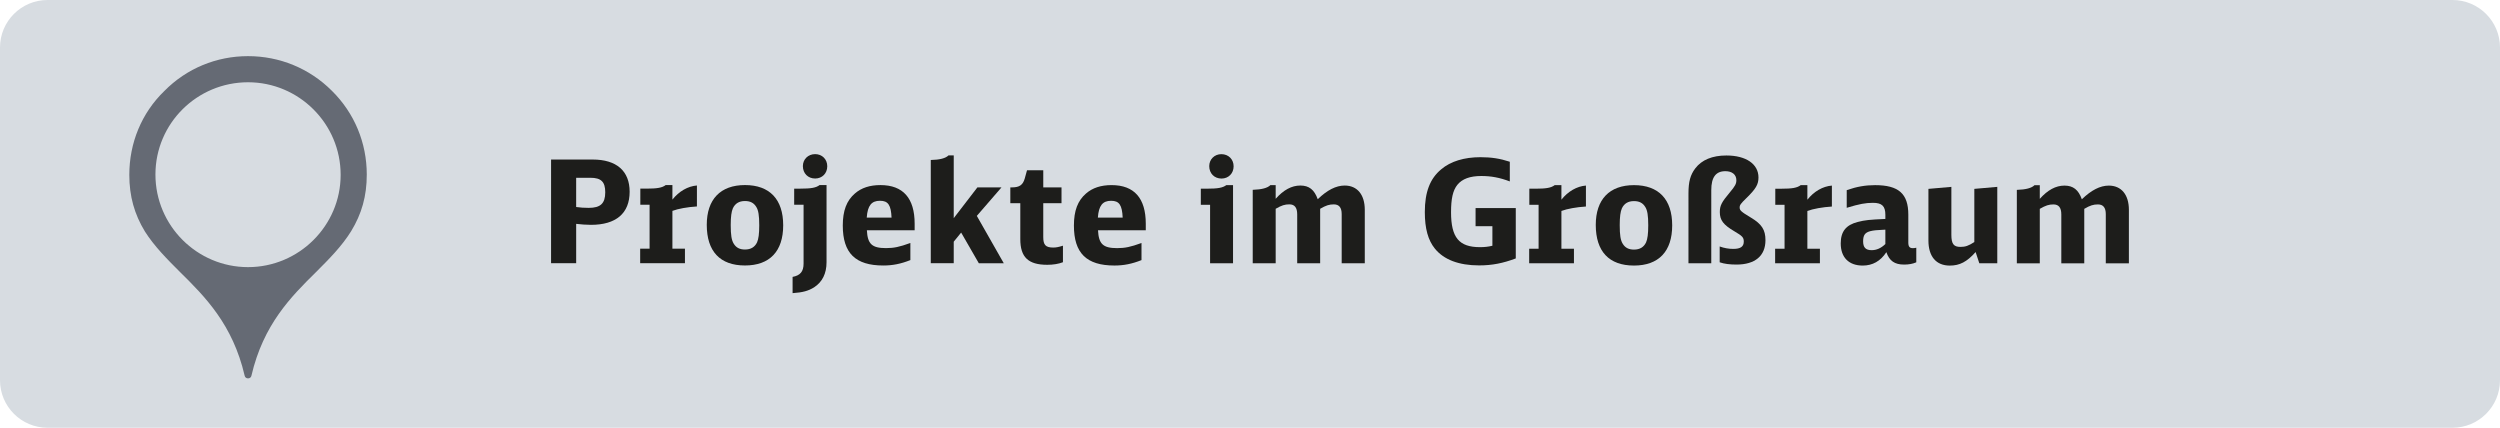 <?xml version="1.0" encoding="utf-8"?>
<!-- Generator: Adobe Illustrator 25.4.1, SVG Export Plug-In . SVG Version: 6.00 Build 0)  -->
<svg version="1.1" id="Ebene_1" xmlns="http://www.w3.org/2000/svg" xmlns:xlink="http://www.w3.org/1999/xlink" x="0px" y="0px"
	 viewBox="0 0 263 45" enable-background="new 0 0 263 45" xml:space="preserve">
<path fill-rule="evenodd" clip-rule="evenodd" fill="#D7DCE1" d="M258,0H5C2.239,0,0,2.239,0,5v35c0,2.761,2.239,5,5,5h253
	c2.761,0,5-2.239,5-5V5C263,2.239,260.761,0,258,0z"/>
<g id="XMLID_00000016048001178257607190000001499569345842606758_">
	<path fill="#1D1D1B" d="M57.973,16.783h4.38c2.505,0,3.885,1.2,3.885,3.391c-0.001,2.265-1.426,3.479-4.065,3.479
		c-0.479,0-1.11-0.045-1.56-0.104v4.14h-2.641L57.973,16.783z M60.612,21.777c0.375,0.061,0.869,0.091,1.319,0.091
		c1.245,0,1.74-0.466,1.741-1.636c0-1.109-0.435-1.529-1.56-1.529h-1.5L60.612,21.777z"/>
	<path fill="#1D1D1B" d="M67.347,26.158h0.99v-4.619h-0.975l0.001-1.695h0.645c1.125,0,1.65-0.09,2.025-0.375h0.705l-0.001,1.53
		c0.69-0.87,1.62-1.41,2.58-1.485l-0.001,2.205c-0.989,0.06-1.979,0.24-2.579,0.465v3.975h1.319v1.53h-4.71V26.158z"/>
	<path fill="#1D1D1B" d="M82.392,23.699c0,2.745-1.425,4.23-4.02,4.229c-2.625,0-4.02-1.485-4.02-4.275
		c0-2.685,1.44-4.185,4.021-4.185C80.968,19.47,82.392,20.97,82.392,23.699z M77.098,21.914c-0.15,0.345-0.226,0.885-0.226,1.755
		c0,1.08,0.09,1.604,0.315,1.965c0.255,0.42,0.63,0.615,1.185,0.615c0.615,0.001,1.035-0.255,1.275-0.765
		c0.149-0.345,0.225-0.885,0.225-1.785c0-1.034-0.09-1.59-0.315-1.935c-0.255-0.42-0.63-0.615-1.185-0.616
		C77.757,21.148,77.337,21.403,77.098,21.914z"/>
	<path fill="#1D1D1B" d="M83.547,21.54l0.001-1.695h0.646c1.125,0,1.649-0.09,2.024-0.375h0.735l-0.001,8.114
		c0,1.2-0.45,2.085-1.305,2.641c-0.601,0.375-1.186,0.54-2.266,0.614v-1.71c0.811-0.149,1.155-0.569,1.155-1.395V21.54H83.547z
		 M87.028,17.49c0,0.75-0.54,1.29-1.275,1.29c-0.75,0-1.29-0.54-1.29-1.306c0-0.72,0.556-1.26,1.29-1.26
		C86.488,16.215,87.028,16.755,87.028,17.49z"/>
	<path fill="#1D1D1B" d="M91.196,24.226c0.075,1.439,0.525,1.875,2.011,1.875c0.824,0,1.409-0.12,2.564-0.54v1.8
		c-1.02,0.405-1.875,0.57-2.85,0.57c-2.94-0.001-4.26-1.307-4.26-4.201c0-1.575,0.404-2.625,1.275-3.375
		c0.69-0.6,1.575-0.884,2.686-0.884c2.385,0,3.599,1.38,3.599,4.064v0.69H91.196z M93.792,22.891c-0.061-1.32-0.36-1.77-1.215-1.77
		c-0.9,0-1.306,0.51-1.396,1.77H93.792z"/>
	<path fill="#1D1D1B" d="M97.918,16.831c0.93-0.016,1.56-0.18,1.86-0.48h0.555l-0.001,6.6l2.491-3.239l2.534,0.001l-2.596,2.999
		l2.835,4.98h-2.625l-1.859-3.226l-0.78,0.96v2.265h-2.415L97.918,16.831z"/>
	<path fill="#1D1D1B" d="M111.821,27.586c-0.466,0.181-1.035,0.271-1.65,0.271c-1.995,0-2.835-0.795-2.835-2.7v-3.779h-1.05
		l0.001-1.665h0.18c0.78,0,1.141-0.255,1.335-0.93l0.24-0.87h1.71v1.8h1.92l-0.001,1.665h-1.92v3.569
		c0,0.825,0.255,1.095,1.05,1.095c0.315,0,0.525-0.045,1.021-0.194V27.586z"/>
	<path fill="#1D1D1B" d="M115.511,24.228c0.075,1.439,0.525,1.875,2.011,1.875c0.824,0,1.409-0.12,2.564-0.54v1.8
		c-1.02,0.405-1.875,0.57-2.85,0.57c-2.94-0.001-4.26-1.307-4.26-4.201c0-1.575,0.404-2.625,1.275-3.375
		c0.69-0.6,1.575-0.884,2.686-0.884c2.385,0,3.599,1.38,3.599,4.064v0.69H115.511z M118.106,22.893
		c-0.061-1.32-0.36-1.77-1.215-1.77c-0.9,0-1.306,0.51-1.396,1.77H118.106z"/>
	<path fill="#1D1D1B" d="M127.301,27.693v-6.149l-0.975-0.001l0.001-1.695h0.66c1.124,0.001,1.635-0.089,2.024-0.374h0.705
		l-0.001,8.22H127.301z M129.776,17.494c0,0.75-0.54,1.29-1.274,1.29c-0.75,0-1.29-0.541-1.29-1.307c0-0.72,0.555-1.259,1.274-1.259
		C129.236,16.219,129.776,16.759,129.776,17.494z"/>
	<path fill="#1D1D1B" d="M131.787,19.969c0.96-0.03,1.56-0.195,1.86-0.495h0.555l-0.001,1.44c0.826-0.931,1.681-1.396,2.596-1.396
		s1.47,0.436,1.829,1.44c0.991-0.959,1.921-1.439,2.836-1.439c1.319,0,2.114,0.96,2.113,2.55v5.625h-2.43V22.52
		c0-0.675-0.27-1.02-0.825-1.02c-0.479,0-0.824,0.104-1.439,0.464v5.729h-2.415v-5.145c0-0.705-0.27-1.05-0.825-1.05
		c-0.479,0-0.81,0.104-1.439,0.465v5.729h-2.415L131.787,19.969z"/>
	<path fill="#1D1D1B" d="M158.831,19.086c-1.064-0.405-1.965-0.57-3-0.57c-1.185,0-2.01,0.3-2.52,0.93
		c-0.465,0.585-0.661,1.44-0.661,2.88c0,2.67,0.84,3.675,3.045,3.675c0.48,0,0.885-0.045,1.305-0.149v-2.055h-1.77v-1.905h4.229
		v5.295c-1.35,0.51-2.505,0.734-3.854,0.734c-2.13,0-3.705-0.6-4.649-1.756c-0.721-0.885-1.065-2.114-1.065-3.854
		c0.001-2.1,0.541-3.524,1.726-4.5c0.99-0.839,2.415-1.273,4.125-1.273c1.141,0,2.04,0.135,3.09,0.479V19.086z"/>
	<path fill="#1D1D1B" d="M160.87,26.165h0.99v-4.619h-0.975l0.001-1.695h0.645c1.125,0,1.65-0.09,2.025-0.375l0.705,0.001
		l-0.001,1.53c0.69-0.87,1.62-1.41,2.58-1.485l-0.001,2.205c-0.989,0.06-1.979,0.24-2.579,0.465v3.975h1.319v1.53l-4.71-0.001
		V26.165z"/>
	<path fill="#1D1D1B" d="M175.915,23.706c0,2.745-1.425,4.23-4.02,4.23c-2.625,0-4.02-1.485-4.02-4.275
		c0-2.685,1.44-4.185,4.021-4.185C174.491,19.477,175.915,20.977,175.915,23.706z M170.621,21.922
		c-0.15,0.345-0.226,0.885-0.226,1.755c0,1.08,0.09,1.604,0.315,1.965c0.255,0.42,0.63,0.615,1.185,0.615
		c0.615,0,1.035-0.256,1.275-0.766c0.149-0.345,0.225-0.885,0.225-1.785c0-1.034-0.09-1.59-0.315-1.935
		c-0.255-0.42-0.63-0.615-1.185-0.615C171.28,21.156,170.86,21.411,170.621,21.922z"/>
	<path fill="#1D1D1B" d="M177.627,20.348c0-1.23,0.194-1.95,0.72-2.64c0.675-0.886,1.785-1.351,3.27-1.351
		c2.07,0,3.375,0.9,3.375,2.311c0,0.734-0.27,1.199-1.275,2.175c-0.601,0.585-0.705,0.734-0.705,0.989
		c0,0.301,0.165,0.45,1.17,1.051c1.154,0.689,1.545,1.29,1.545,2.385c0,1.649-1.096,2.564-3.045,2.564
		c-0.72,0-1.306-0.075-1.771-0.24v-1.664c0.511,0.18,0.945,0.255,1.44,0.255c0.75,0,1.095-0.24,1.095-0.766
		c0-0.435-0.135-0.585-1.005-1.095c-1.14-0.675-1.515-1.155-1.515-2.01c0-0.675,0.18-1.035,1.051-2.07
		c0.57-0.675,0.689-0.915,0.689-1.29c0-0.585-0.449-0.944-1.154-0.944c-1.005,0-1.485,0.63-1.485,1.995l-0.001,7.694h-2.399
		L177.627,20.348z"/>
	<path fill="#1D1D1B" d="M186.745,26.167h0.99v-4.619h-0.975l0.001-1.695h0.645c1.125,0.001,1.65-0.089,2.025-0.374h0.705
		l-0.001,1.53c0.69-0.87,1.62-1.41,2.58-1.485l-0.001,2.205c-0.989,0.06-1.979,0.24-2.579,0.465v3.975h1.319v1.53l-4.71-0.001
		V26.167z"/>
	<path fill="#1D1D1B" d="M201.595,27.594c-0.375,0.165-0.795,0.24-1.29,0.239c-0.99,0-1.545-0.39-1.86-1.305
		c-0.615,0.945-1.455,1.41-2.489,1.41c-1.455,0-2.311-0.855-2.311-2.325c0-1.26,0.556-1.95,1.8-2.265
		c0.75-0.195,1.23-0.24,2.896-0.315v-0.435c0-0.915-0.36-1.26-1.306-1.26c-0.779,0-1.425,0.119-2.76,0.524l0.001-1.859
		c1.08-0.375,1.98-0.525,2.985-0.525c2.475,0,3.495,0.901,3.494,3.105v2.94c0,0.42,0.135,0.585,0.479,0.585
		c0.12,0,0.225-0.015,0.36-0.045V27.594z M198.34,24.158c-0.976,0.045-1.245,0.075-1.605,0.165c-0.54,0.15-0.734,0.42-0.734,1.065
		c0,0.645,0.27,0.93,0.899,0.93c0.51,0,0.99-0.21,1.44-0.646V24.158z"/>
	<path fill="#1D1D1B" d="M207.835,26.515c-0.915,1.034-1.681,1.425-2.716,1.425c-1.439,0-2.249-0.96-2.249-2.641l0.001-5.43
		l2.414-0.21l-0.001,5.04c0,0.96,0.24,1.275,0.96,1.275c0.511,0,0.855-0.12,1.455-0.511l0.001-5.595l2.415-0.21l-0.001,8.04h-1.89
		L207.835,26.515z"/>
	<path fill="#1D1D1B" d="M212.171,19.975c0.96-0.029,1.56-0.194,1.86-0.494h0.555l-0.001,1.44c0.826-0.931,1.681-1.396,2.596-1.396
		s1.47,0.436,1.829,1.44c0.991-0.96,1.921-1.44,2.836-1.44c1.319,0,2.114,0.96,2.113,2.55V27.7h-2.43v-5.175
		c0-0.675-0.27-1.02-0.825-1.02c-0.479,0-0.824,0.104-1.439,0.465V27.7h-2.415v-5.145c0-0.705-0.27-1.05-0.825-1.05
		c-0.479,0-0.81,0.104-1.439,0.465V27.7l-2.415-0.001L212.171,19.975z"/>
</g>
<path fill="#656A74" d="M34.908,9.546c-2.355-2.355-5.496-3.64-8.814-3.64s-6.459,1.285-8.814,3.676
	c-2.391,2.32-3.676,5.46-3.676,8.814c0,2.248,0.535,4.139,1.642,5.959c0.999,1.57,2.32,2.891,3.711,4.282
	c2.605,2.569,5.531,5.496,6.78,10.884c0.036,0.178,0.178,0.285,0.357,0.285c0.178,0,0.321-0.107,0.357-0.285
	c1.249-5.388,4.175-8.315,6.78-10.884c1.392-1.392,2.712-2.712,3.711-4.318c1.106-1.82,1.642-3.676,1.642-5.959
	C38.583,15.041,37.299,11.901,34.908,9.546z M26.094,28.102c-5.353,0-9.742-4.354-9.742-9.742s4.389-9.706,9.742-9.706
	s9.742,4.354,9.742,9.742C35.836,23.748,31.446,28.102,26.094,28.102z"/>
<g>
</g>
<g>
</g>
<g>
</g>
<g>
</g>
<g>
</g>
<g>
</g>
<g>
</g>
<g>
</g>
<g>
</g>
<g>
</g>
<g>
</g>
<g>
</g>
<g>
</g>
<g>
</g>
<g>
</g>
</svg>
